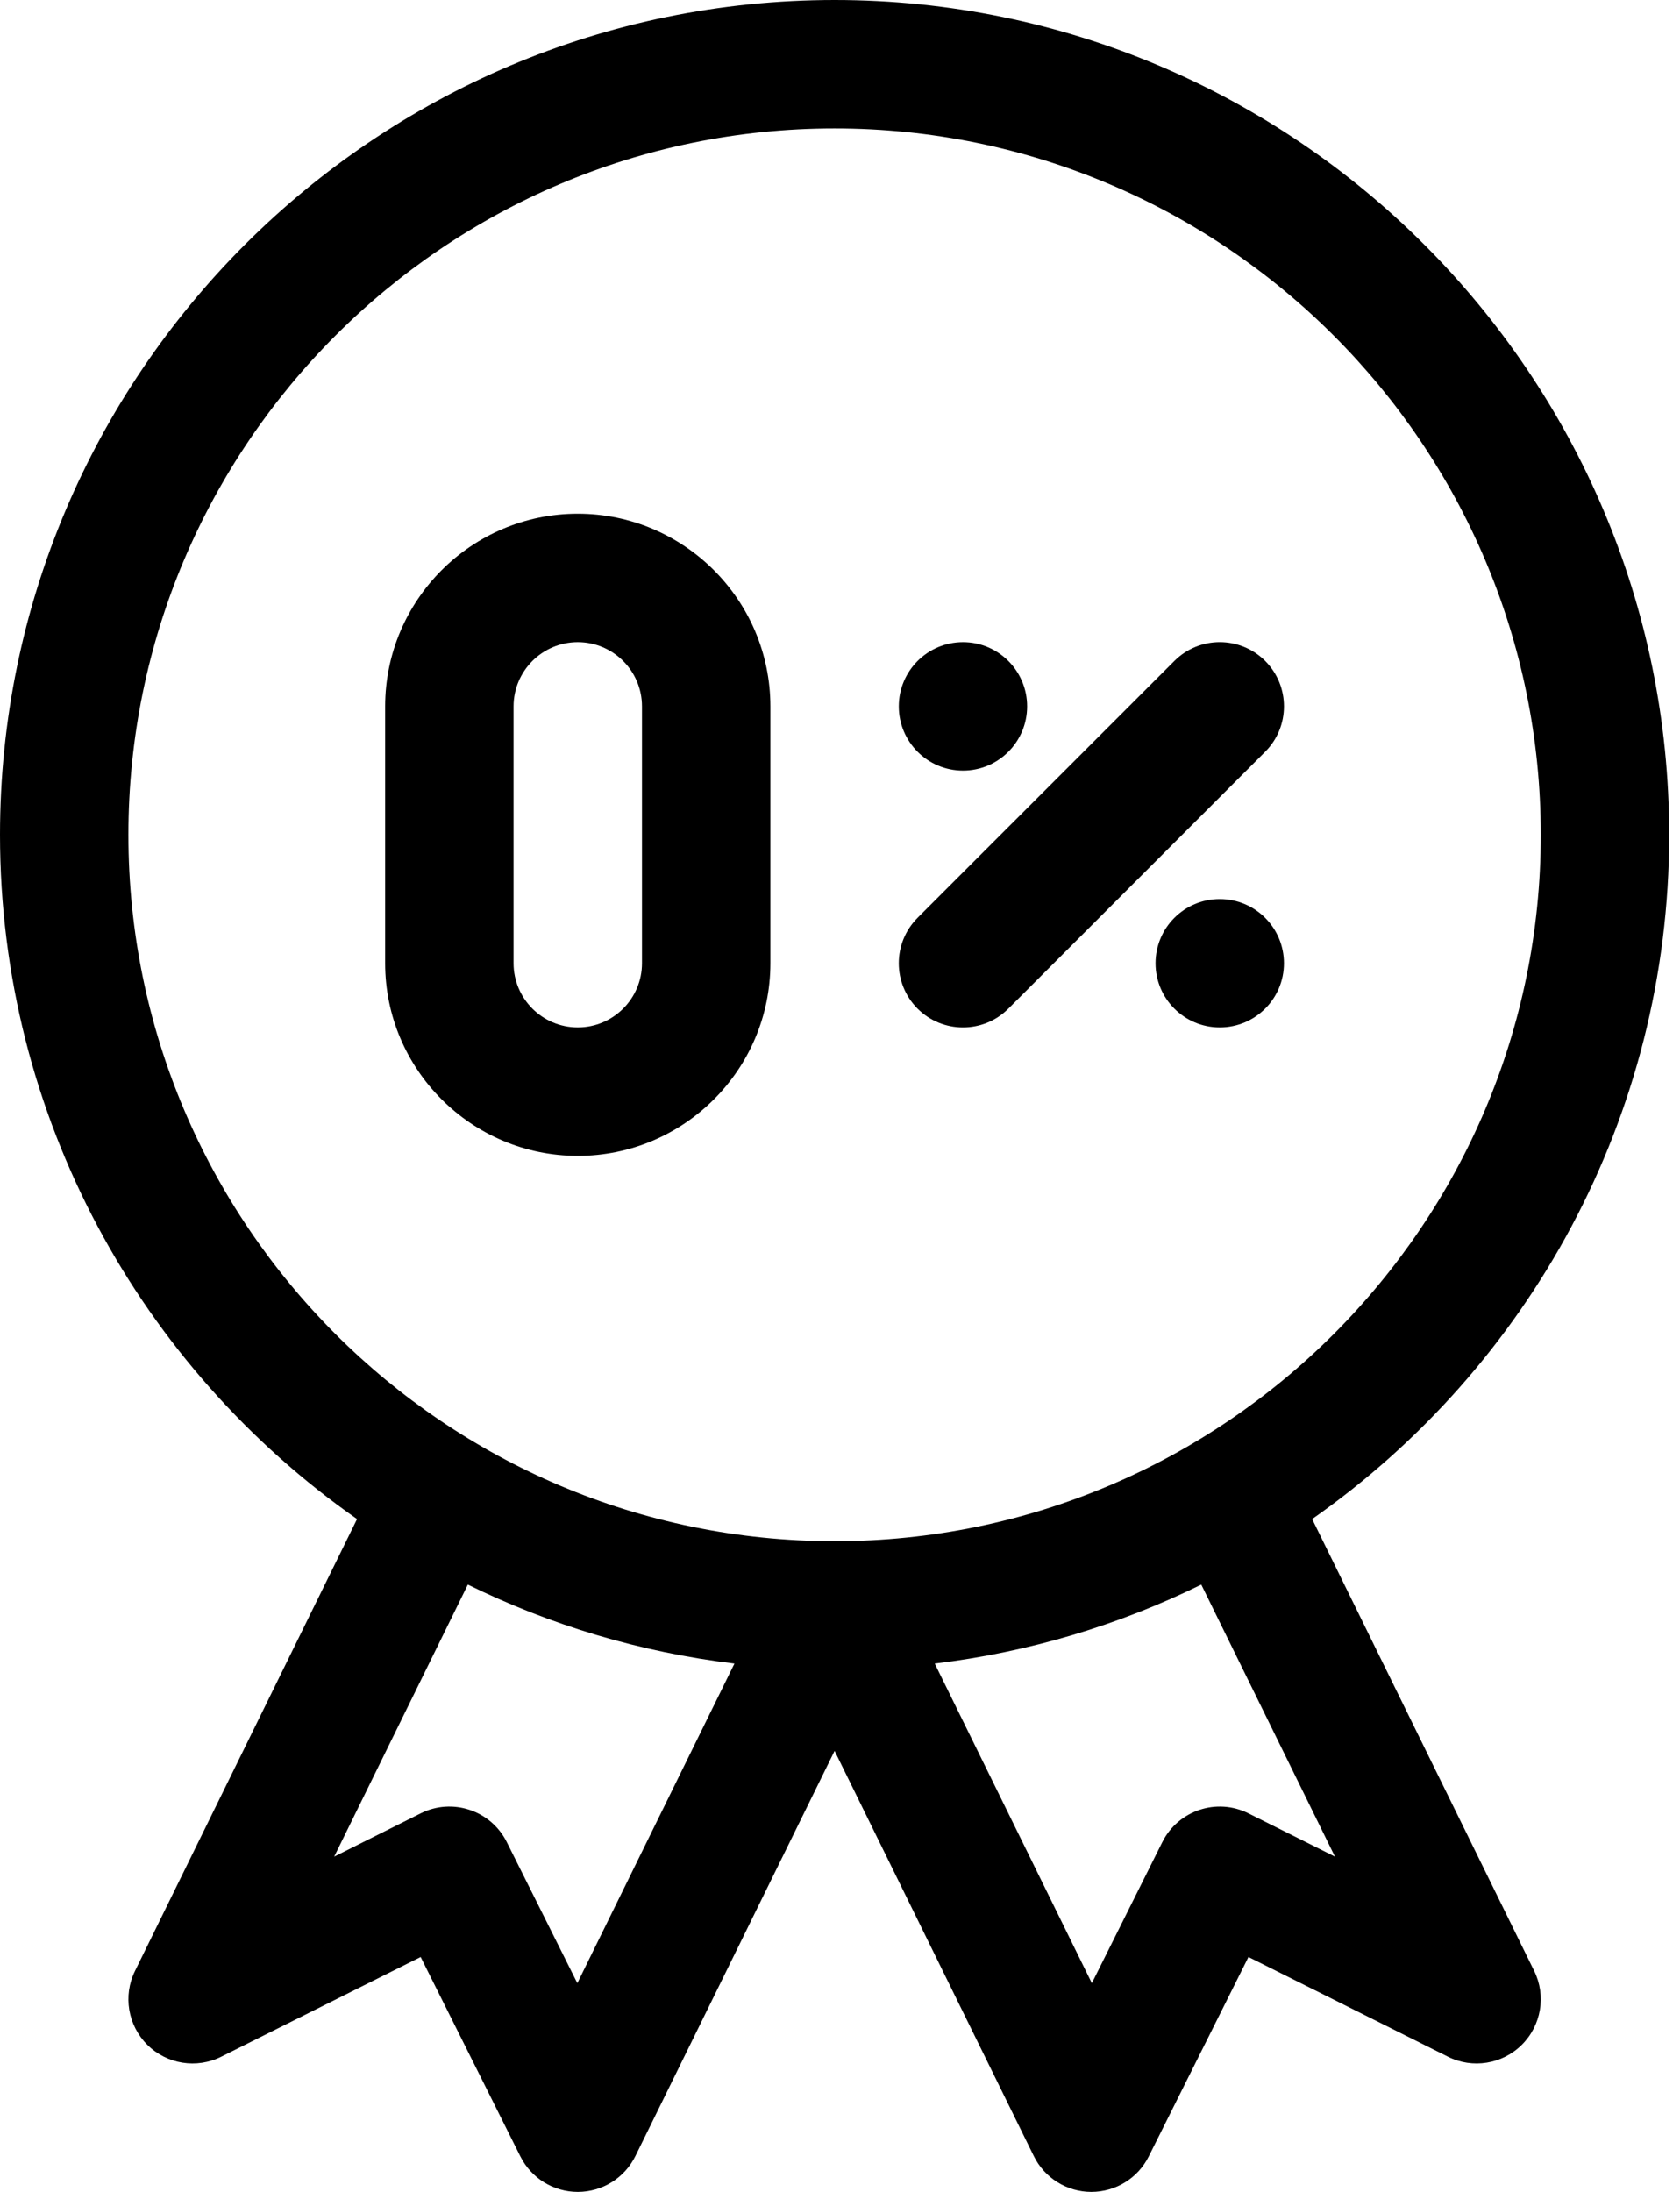 <svg width="23" height="30" viewBox="0 0 23 30" fill="none" xmlns="http://www.w3.org/2000/svg">
<path d="M17.964 20.791C20.917 18.723 22.852 15.296 22.852 11.426C22.852 5.126 17.726 0 11.426 0C5.126 0 0 5.126 0 11.426C0 15.296 1.935 18.723 4.888 20.791L1.848 26.976C1.682 27.314 1.75 27.721 2.017 27.987C2.285 28.253 2.692 28.318 3.03 28.149L5.759 26.785L7.124 29.514C7.273 29.812 7.577 30 7.91 30H7.913C8.247 29.999 8.551 29.809 8.699 29.509L11.426 23.964L14.153 29.509C14.3 29.809 14.605 29.999 14.938 30H14.941C15.274 30 15.579 29.812 15.727 29.514L17.092 26.785L19.822 28.149C20.159 28.318 20.567 28.253 20.834 27.987C21.102 27.721 21.17 27.314 21.004 26.976L17.964 20.791ZM1.758 11.426C1.758 6.095 6.095 1.758 11.426 1.758C16.757 1.758 21.094 6.095 21.094 11.426C21.094 16.757 16.757 21.094 11.426 21.094C6.095 21.094 1.758 16.757 1.758 11.426ZM7.904 27.143L6.938 25.212C6.721 24.778 6.193 24.602 5.759 24.819L4.575 25.411L6.405 21.688C7.531 22.241 8.76 22.613 10.055 22.769L7.904 27.143ZM17.092 24.819C16.658 24.602 16.13 24.778 15.913 25.212L14.948 27.143L12.797 22.769C14.092 22.613 15.321 22.241 16.446 21.688L18.276 25.411L17.092 24.819Z" fill="black"/>
<path d="M7.91 7.031C6.456 7.031 5.273 8.214 5.273 9.668V13.184C5.273 14.637 6.456 15.82 7.91 15.82C9.364 15.82 10.547 14.637 10.547 13.184V9.668C10.547 8.214 9.364 7.031 7.91 7.031ZM8.789 13.184C8.789 13.668 8.395 14.062 7.91 14.062C7.425 14.062 7.031 13.668 7.031 13.184V9.668C7.031 9.183 7.425 8.789 7.91 8.789C8.395 8.789 8.789 9.183 8.789 9.668V13.184Z" fill="black"/>
<path d="M12.562 13.805C12.905 14.148 13.462 14.148 13.805 13.805L17.321 10.289C17.664 9.946 17.664 9.39 17.321 9.046C16.977 8.703 16.421 8.703 16.078 9.046L12.562 12.562C12.219 12.905 12.219 13.462 12.562 13.805Z" fill="black"/>
<path d="M13.184 10.547C13.669 10.547 14.062 10.153 14.062 9.668C14.062 9.183 13.669 8.789 13.184 8.789C12.698 8.789 12.305 9.183 12.305 9.668C12.305 10.153 12.698 10.547 13.184 10.547Z" fill="black"/>
<path d="M16.699 14.062C17.185 14.062 17.578 13.669 17.578 13.184C17.578 12.698 17.185 12.305 16.699 12.305C16.214 12.305 15.82 12.698 15.82 13.184C15.82 13.669 16.214 14.062 16.699 14.062Z" fill="black"/>
</svg>
